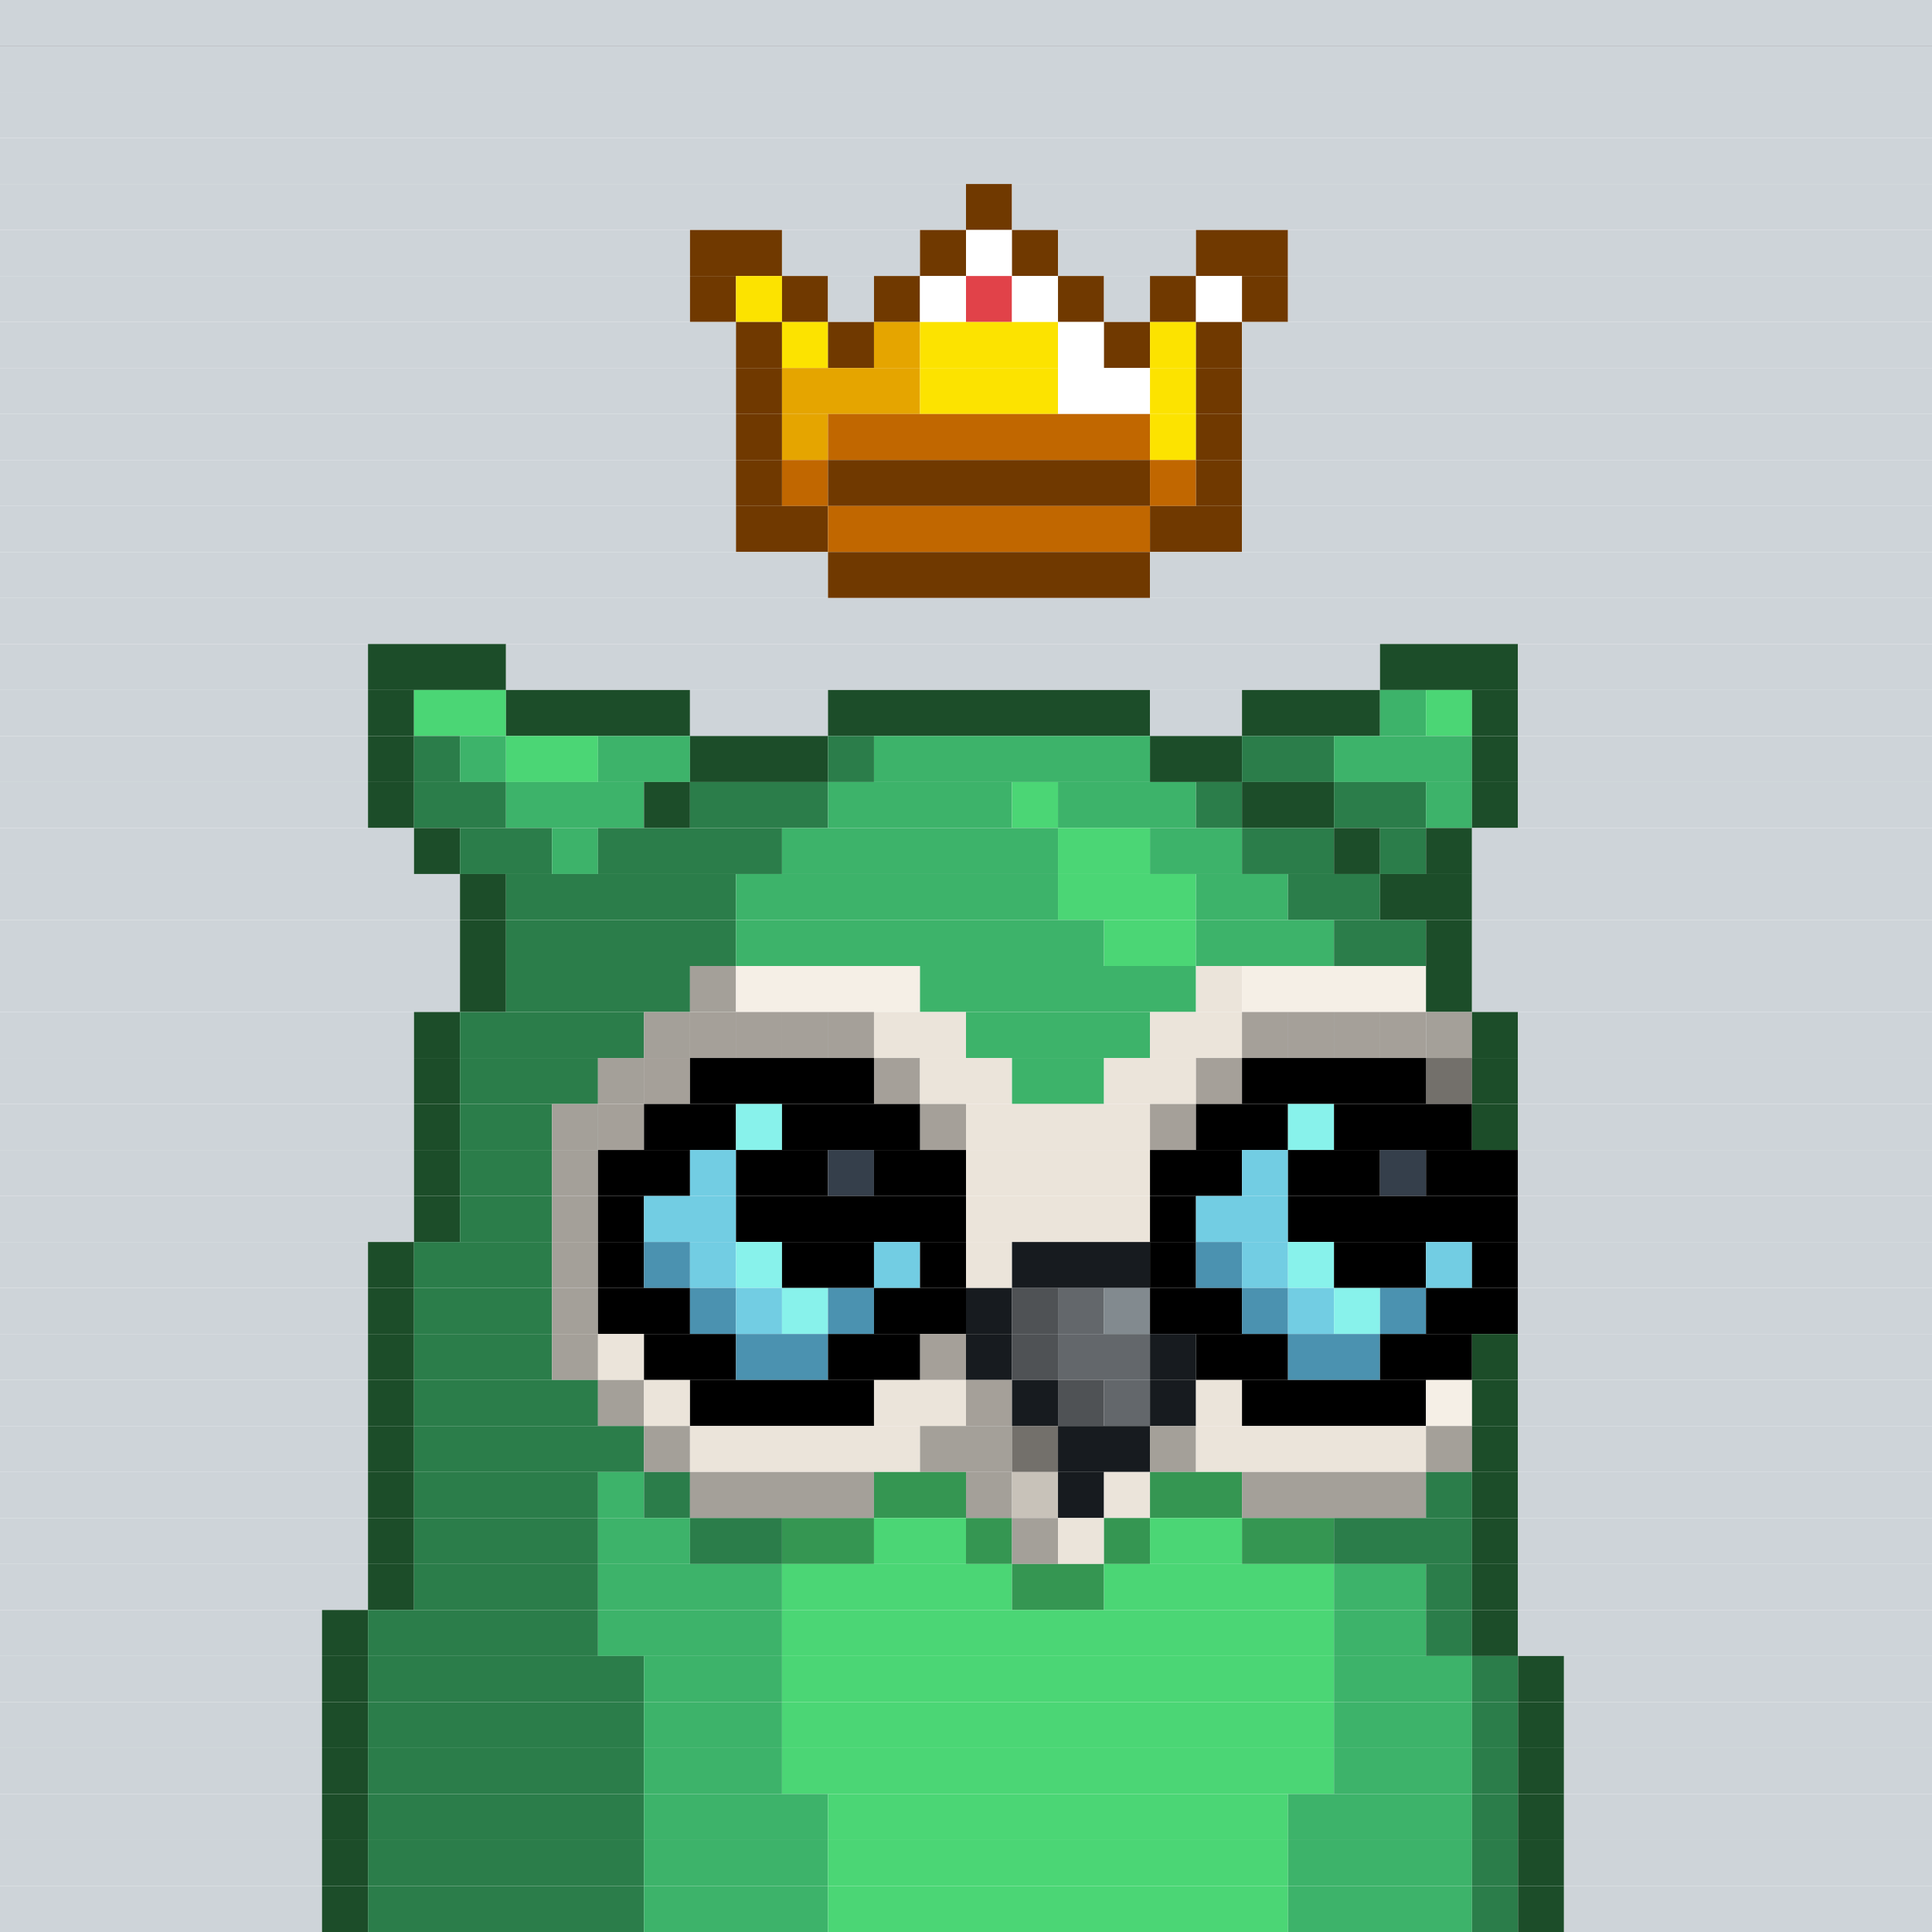 <svg id="bird-svg" xmlns="http://www.w3.org/2000/svg" preserveAspectRatio="xMinYMin meet" viewBox="0 0 42 42"><rect x="0" y="0" width="42" height="42" fill="#333333" stroke="none"/> <rect class='c85' x='0' y='0' width='42'/><rect class='c85' x='0' y='1' width='42'/><rect class='c85' x='0' y='2' width='42'/><rect class='c85' x='0' y='3' width='42'/><rect class='c85' x='0' y='4' width='21'/><rect class='c136' x='21' y='4' width='1'/><rect class='c85' x='22' y='4' width='20'/><rect class='c85' x='0' y='5' width='15'/><rect class='c136' x='15' y='5' width='2'/><rect class='c85' x='17' y='5' width='3'/><rect class='c136' x='20' y='5' width='1'/><rect class='c138' x='21' y='5' width='1'/><rect class='c136' x='22' y='5' width='1'/><rect class='c85' x='23' y='5' width='3'/><rect class='c136' x='26' y='5' width='2'/><rect class='c85' x='28' y='5' width='14'/><rect class='c85' x='0' y='6' width='15'/><rect class='c136' x='15' y='6' width='1'/><rect class='c139' x='16' y='6' width='1'/><rect class='c136' x='17' y='6' width='1'/><rect class='c85' x='18' y='6' width='1'/><rect class='c136' x='19' y='6' width='1'/><rect class='c138' x='20' y='6' width='1'/><rect class='c237' x='21' y='6' width='1'/><rect class='c138' x='22' y='6' width='1'/><rect class='c136' x='23' y='6' width='1'/><rect class='c85' x='24' y='6' width='1'/><rect class='c136' x='25' y='6' width='1'/><rect class='c138' x='26' y='6' width='1'/><rect class='c136' x='27' y='6' width='1'/><rect class='c85' x='28' y='6' width='14'/><rect class='c85' x='0' y='7' width='16'/><rect class='c136' x='16' y='7' width='1'/><rect class='c139' x='17' y='7' width='1'/><rect class='c136' x='18' y='7' width='1'/><rect class='c539' x='19' y='7' width='1'/><rect class='c139' x='20' y='7' width='3'/><rect class='c138' x='23' y='7' width='1'/><rect class='c136' x='24' y='7' width='1'/><rect class='c139' x='25' y='7' width='1'/><rect class='c136' x='26' y='7' width='1'/><rect class='c85' x='27' y='7' width='15'/><rect class='c85' x='0' y='8' width='16'/><rect class='c136' x='16' y='8' width='1'/><rect class='c539' x='17' y='8' width='3'/><rect class='c139' x='20' y='8' width='3'/><rect class='c138' x='23' y='8' width='2'/><rect class='c139' x='25' y='8' width='1'/><rect class='c136' x='26' y='8' width='1'/><rect class='c85' x='27' y='8' width='15'/><rect class='c85' x='0' y='9' width='16'/><rect class='c136' x='16' y='9' width='1'/><rect class='c539' x='17' y='9' width='1'/><rect class='c540' x='18' y='9' width='7'/><rect class='c139' x='25' y='9' width='1'/><rect class='c136' x='26' y='9' width='1'/><rect class='c85' x='27' y='9' width='15'/><rect class='c85' x='0' y='10' width='16'/><rect class='c136' x='16' y='10' width='1'/><rect class='c540' x='17' y='10' width='1'/><rect class='c136' x='18' y='10' width='7'/><rect class='c540' x='25' y='10' width='1'/><rect class='c136' x='26' y='10' width='1'/><rect class='c85' x='27' y='10' width='15'/><rect class='c85' x='0' y='11' width='16'/><rect class='c136' x='16' y='11' width='2'/><rect class='c540' x='18' y='11' width='7'/><rect class='c136' x='25' y='11' width='2'/><rect class='c85' x='27' y='11' width='15'/><rect class='c85' x='0' y='12' width='18'/><rect class='c136' x='18' y='12' width='7'/><rect class='c85' x='25' y='12' width='17'/><rect class='c85' x='0' y='13' width='42'/><rect class='c85' x='0' y='14' width='8'/><rect class='c223' x='8' y='14' width='3'/><rect class='c85' x='11' y='14' width='19'/><rect class='c223' x='30' y='14' width='3'/><rect class='c85' x='33' y='14' width='9'/><rect class='c85' x='0' y='15' width='8'/><rect class='c223' x='8' y='15' width='1'/><rect class='c226' x='9' y='15' width='2'/><rect class='c223' x='11' y='15' width='4'/><rect class='c85' x='15' y='15' width='3'/><rect class='c223' x='18' y='15' width='7'/><rect class='c85' x='25' y='15' width='2'/><rect class='c223' x='27' y='15' width='3'/><rect class='c225' x='30' y='15' width='1'/><rect class='c226' x='31' y='15' width='1'/><rect class='c223' x='32' y='15' width='1'/><rect class='c85' x='33' y='15' width='9'/><rect class='c85' x='0' y='16' width='8'/><rect class='c223' x='8' y='16' width='1'/><rect class='c224' x='9' y='16' width='1'/><rect class='c225' x='10' y='16' width='1'/><rect class='c226' x='11' y='16' width='2'/><rect class='c225' x='13' y='16' width='2'/><rect class='c223' x='15' y='16' width='3'/><rect class='c224' x='18' y='16' width='1'/><rect class='c225' x='19' y='16' width='6'/><rect class='c223' x='25' y='16' width='2'/><rect class='c224' x='27' y='16' width='2'/><rect class='c225' x='29' y='16' width='3'/><rect class='c223' x='32' y='16' width='1'/><rect class='c85' x='33' y='16' width='9'/><rect class='c85' x='0' y='17' width='8'/><rect class='c223' x='8' y='17' width='1'/><rect class='c224' x='9' y='17' width='2'/><rect class='c225' x='11' y='17' width='3'/><rect class='c223' x='14' y='17' width='1'/><rect class='c224' x='15' y='17' width='3'/><rect class='c225' x='18' y='17' width='4'/><rect class='c226' x='22' y='17' width='1'/><rect class='c225' x='23' y='17' width='3'/><rect class='c224' x='26' y='17' width='1'/><rect class='c223' x='27' y='17' width='2'/><rect class='c224' x='29' y='17' width='2'/><rect class='c225' x='31' y='17' width='1'/><rect class='c223' x='32' y='17' width='1'/><rect class='c85' x='33' y='17' width='9'/><rect class='c85' x='0' y='18' width='9'/><rect class='c223' x='9' y='18' width='1'/><rect class='c224' x='10' y='18' width='2'/><rect class='c225' x='12' y='18' width='1'/><rect class='c224' x='13' y='18' width='4'/><rect class='c225' x='17' y='18' width='6'/><rect class='c226' x='23' y='18' width='2'/><rect class='c225' x='25' y='18' width='2'/><rect class='c224' x='27' y='18' width='2'/><rect class='c223' x='29' y='18' width='1'/><rect class='c224' x='30' y='18' width='1'/><rect class='c223' x='31' y='18' width='1'/><rect class='c85' x='32' y='18' width='10'/><rect class='c85' x='0' y='19' width='10'/><rect class='c223' x='10' y='19' width='1'/><rect class='c224' x='11' y='19' width='5'/><rect class='c225' x='16' y='19' width='7'/><rect class='c226' x='23' y='19' width='3'/><rect class='c225' x='26' y='19' width='2'/><rect class='c224' x='28' y='19' width='2'/><rect class='c223' x='30' y='19' width='2'/><rect class='c85' x='32' y='19' width='10'/><rect class='c85' x='0' y='20' width='10'/><rect class='c223' x='10' y='20' width='1'/><rect class='c224' x='11' y='20' width='5'/><rect class='c225' x='16' y='20' width='8'/><rect class='c226' x='24' y='20' width='2'/><rect class='c225' x='26' y='20' width='3'/><rect class='c224' x='29' y='20' width='2'/><rect class='c223' x='31' y='20' width='1'/><rect class='c85' x='32' y='20' width='10'/><rect class='c85' x='0' y='21' width='10'/><rect class='c223' x='10' y='21' width='1'/><rect class='c224' x='11' y='21' width='4'/><rect class='c212' x='15' y='21' width='1'/><rect class='c214' x='16' y='21' width='4'/><rect class='c225' x='20' y='21' width='6'/><rect class='c213' x='26' y='21' width='1'/><rect class='c214' x='27' y='21' width='4'/><rect class='c223' x='31' y='21' width='1'/><rect class='c85' x='32' y='21' width='10'/><rect class='c85' x='0' y='22' width='9'/><rect class='c223' x='9' y='22' width='1'/><rect class='c224' x='10' y='22' width='4'/><rect class='c213' x='15' y='22' width='1'/><rect class='c212' x='14' y='22' width='1'/><rect class='c213' x='18' y='22' width='1'/><rect class='c213' x='17' y='22' width='1'/><rect class='c213' x='16' y='22' width='1'/><rect class='c865' x='15' y='22' width='4'/><rect class='c213' x='19' y='22' width='2'/><rect class='c225' x='21' y='22' width='4'/><rect class='c213' x='27' y='22' width='1'/><rect class='c213' x='25' y='22' width='2'/><rect class='c213' x='30' y='22' width='1'/><rect class='c213' x='29' y='22' width='1'/><rect class='c213' x='28' y='22' width='1'/><rect class='c865' x='27' y='22' width='4'/><rect class='c212' x='31' y='22' width='1'/><rect class='c223' x='32' y='22' width='1'/><rect class='c85' x='33' y='22' width='9'/><rect class='c85' x='0' y='23' width='9'/><rect class='c223' x='9' y='23' width='1'/><rect class='c224' x='10' y='23' width='3'/><rect class='c213' x='14' y='23' width='1'/><rect class='c212' x='13' y='23' width='1'/><rect class='c865' x='14' y='23' width='1'/><rect class='c213' x='19' y='23' width='1'/><rect class='c165' x='15' y='23' width='4'/><rect class='c865' x='19' y='23' width='1'/><rect class='c213' x='20' y='23' width='2'/><rect class='c225' x='22' y='23' width='2'/><rect class='c213' x='26' y='23' width='1'/><rect class='c213' x='24' y='23' width='2'/><rect class='c865' x='26' y='23' width='1'/><rect class='c212' x='31' y='23' width='1'/><rect class='c165' x='27' y='23' width='4'/><rect class='c865' x='31' y='23' width='1'/><rect class='c223' x='32' y='23' width='1'/><rect class='c85' x='33' y='23' width='9'/><rect class='c85' x='0' y='24' width='9'/><rect class='c223' x='9' y='24' width='1'/><rect class='c224' x='10' y='24' width='2'/><rect class='c213' x='13' y='24' width='1'/><rect class='c212' x='12' y='24' width='1'/><rect class='c865' x='13' y='24' width='1'/><rect class='c165' x='14' y='24' width='2'/><rect class='c337' x='16' y='24' width='1'/><rect class='c213' x='20' y='24' width='1'/><rect class='c165' x='17' y='24' width='3'/><rect class='c865' x='20' y='24' width='1'/><rect class='c213' x='25' y='24' width='1'/><rect class='c213' x='21' y='24' width='4'/><rect class='c865' x='25' y='24' width='1'/><rect class='c165' x='26' y='24' width='2'/><rect class='c337' x='28' y='24' width='1'/><rect class='c165' x='29' y='24' width='3'/><rect class='c223' x='32' y='24' width='1'/><rect class='c85' x='33' y='24' width='9'/><rect class='c85' x='0' y='25' width='9'/><rect class='c223' x='9' y='25' width='1'/><rect class='c224' x='10' y='25' width='2'/><rect class='c212' x='12' y='25' width='1'/><rect class='c165' x='13' y='25' width='2'/><rect class='c338' x='15' y='25' width='1'/><rect class='c165' x='16' y='25' width='2'/><rect class='c339' x='18' y='25' width='1'/><rect class='c165' x='19' y='25' width='2'/><rect class='c213' x='21' y='25' width='4'/><rect class='c165' x='25' y='25' width='2'/><rect class='c338' x='27' y='25' width='1'/><rect class='c165' x='28' y='25' width='2'/><rect class='c339' x='30' y='25' width='1'/><rect class='c165' x='31' y='25' width='2'/><rect class='c85' x='33' y='25' width='9'/><rect class='c85' x='0' y='26' width='9'/><rect class='c223' x='9' y='26' width='1'/><rect class='c224' x='10' y='26' width='2'/><rect class='c212' x='12' y='26' width='1'/><rect class='c165' x='13' y='26' width='1'/><rect class='c338' x='14' y='26' width='2'/><rect class='c165' x='16' y='26' width='5'/><rect class='c213' x='21' y='26' width='4'/><rect class='c165' x='25' y='26' width='1'/><rect class='c338' x='26' y='26' width='2'/><rect class='c165' x='28' y='26' width='5'/><rect class='c85' x='33' y='26' width='9'/><rect class='c85' x='0' y='27' width='8'/><rect class='c223' x='8' y='27' width='1'/><rect class='c224' x='9' y='27' width='3'/><rect class='c212' x='12' y='27' width='1'/><rect class='c165' x='13' y='27' width='1'/><rect class='c340' x='14' y='27' width='1'/><rect class='c338' x='15' y='27' width='1'/><rect class='c337' x='16' y='27' width='1'/><rect class='c165' x='17' y='27' width='2'/><rect class='c338' x='19' y='27' width='1'/><rect class='c165' x='20' y='27' width='1'/><rect class='c213' x='21' y='27' width='1'/><rect class='c140' x='22' y='27' width='3'/><rect class='c165' x='25' y='27' width='1'/><rect class='c340' x='26' y='27' width='1'/><rect class='c338' x='27' y='27' width='1'/><rect class='c337' x='28' y='27' width='1'/><rect class='c165' x='29' y='27' width='2'/><rect class='c338' x='31' y='27' width='1'/><rect class='c165' x='32' y='27' width='1'/><rect class='c85' x='33' y='27' width='9'/><rect class='c85' x='0' y='28' width='8'/><rect class='c223' x='8' y='28' width='1'/><rect class='c224' x='9' y='28' width='3'/><rect class='c212' x='12' y='28' width='1'/><rect class='c165' x='13' y='28' width='2'/><rect class='c340' x='15' y='28' width='1'/><rect class='c338' x='16' y='28' width='1'/><rect class='c337' x='17' y='28' width='1'/><rect class='c340' x='18' y='28' width='1'/><rect class='c165' x='19' y='28' width='2'/><rect class='c140' x='21' y='28' width='1'/><rect class='c158' x='22' y='28' width='1'/><rect class='c142' x='23' y='28' width='1'/><rect class='c143' x='24' y='28' width='1'/><rect class='c165' x='25' y='28' width='2'/><rect class='c340' x='27' y='28' width='1'/><rect class='c338' x='28' y='28' width='1'/><rect class='c337' x='29' y='28' width='1'/><rect class='c340' x='30' y='28' width='1'/><rect class='c165' x='31' y='28' width='2'/><rect class='c85' x='33' y='28' width='9'/><rect class='c85' x='0' y='29' width='8'/><rect class='c223' x='8' y='29' width='1'/><rect class='c224' x='9' y='29' width='3'/><rect class='c212' x='12' y='29' width='1'/><rect class='c213' x='13' y='29' width='1'/><rect class='c165' x='14' y='29' width='2'/><rect class='c340' x='16' y='29' width='2'/><rect class='c213' x='20' y='29' width='1'/><rect class='c165' x='18' y='29' width='2'/><rect class='c865' x='20' y='29' width='1'/><rect class='c140' x='21' y='29' width='1'/><rect class='c158' x='22' y='29' width='1'/><rect class='c142' x='23' y='29' width='2'/><rect class='c140' x='25' y='29' width='1'/><rect class='c165' x='26' y='29' width='2'/><rect class='c340' x='28' y='29' width='2'/><rect class='c165' x='30' y='29' width='2'/><rect class='c223' x='32' y='29' width='1'/><rect class='c85' x='33' y='29' width='9'/><rect class='c85' x='0' y='30' width='8'/><rect class='c223' x='8' y='30' width='1'/><rect class='c224' x='9' y='30' width='4'/><rect class='c212' x='13' y='30' width='1'/><rect class='c213' x='14' y='30' width='1'/><rect class='c165' x='15' y='30' width='4'/><rect class='c213' x='21' y='30' width='1'/><rect class='c213' x='19' y='30' width='2'/><rect class='c865' x='21' y='30' width='1'/><rect class='c140' x='22' y='30' width='1'/><rect class='c158' x='23' y='30' width='1'/><rect class='c142' x='24' y='30' width='1'/><rect class='c140' x='25' y='30' width='1'/><rect class='c213' x='26' y='30' width='1'/><rect class='c165' x='27' y='30' width='4'/><rect class='c214' x='31' y='30' width='1'/><rect class='c223' x='32' y='30' width='1'/><rect class='c85' x='33' y='30' width='9'/><rect class='c85' x='0' y='31' width='8'/><rect class='c223' x='8' y='31' width='1'/><rect class='c224' x='9' y='31' width='5'/><rect class='c212' x='14' y='31' width='1'/><rect class='c213' x='15' y='31' width='5'/><rect class='c212' x='22' y='31' width='1'/><rect class='c212' x='20' y='31' width='2'/><rect class='c865' x='22' y='31' width='1'/><rect class='c140' x='23' y='31' width='2'/><rect class='c212' x='25' y='31' width='1'/><rect class='c213' x='26' y='31' width='5'/><rect class='c212' x='31' y='31' width='1'/><rect class='c223' x='32' y='31' width='1'/><rect class='c85' x='33' y='31' width='9'/><rect class='c85' x='0' y='32' width='8'/><rect class='c223' x='8' y='32' width='1'/><rect class='c224' x='9' y='32' width='4'/><rect class='c225' x='13' y='32' width='1'/><rect class='c224' x='14' y='32' width='1'/><rect class='c212' x='15' y='32' width='4'/><rect class='c324' x='19' y='32' width='2'/><rect class='c212' x='21' y='32' width='1'/><rect class='c322' x='22' y='32' width='1'/><rect class='c140' x='23' y='32' width='1'/><rect class='c213' x='24' y='32' width='1'/><rect class='c324' x='25' y='32' width='2'/><rect class='c212' x='27' y='32' width='4'/><rect class='c224' x='31' y='32' width='1'/><rect class='c223' x='32' y='32' width='1'/><rect class='c85' x='33' y='32' width='9'/><rect class='c85' x='0' y='33' width='8'/><rect class='c223' x='8' y='33' width='1'/><rect class='c224' x='9' y='33' width='4'/><rect class='c225' x='13' y='33' width='2'/><rect class='c224' x='15' y='33' width='2'/><rect class='c324' x='17' y='33' width='2'/><rect class='c226' x='19' y='33' width='2'/><rect class='c324' x='21' y='33' width='1'/><rect class='c212' x='22' y='33' width='1'/><rect class='c213' x='23' y='33' width='1'/><rect class='c324' x='24' y='33' width='1'/><rect class='c226' x='25' y='33' width='2'/><rect class='c324' x='27' y='33' width='2'/><rect class='c224' x='29' y='33' width='3'/><rect class='c223' x='32' y='33' width='1'/><rect class='c85' x='33' y='33' width='9'/><rect class='c85' x='0' y='34' width='8'/><rect class='c223' x='8' y='34' width='1'/><rect class='c224' x='9' y='34' width='4'/><rect class='c225' x='13' y='34' width='4'/><rect class='c226' x='17' y='34' width='5'/><rect class='c324' x='22' y='34' width='2'/><rect class='c226' x='24' y='34' width='5'/><rect class='c225' x='29' y='34' width='2'/><rect class='c224' x='31' y='34' width='1'/><rect class='c223' x='32' y='34' width='1'/><rect class='c85' x='33' y='34' width='9'/><rect class='c85' x='0' y='35' width='7'/><rect class='c223' x='7' y='35' width='1'/><rect class='c224' x='8' y='35' width='5'/><rect class='c225' x='13' y='35' width='4'/><rect class='c226' x='17' y='35' width='12'/><rect class='c225' x='29' y='35' width='2'/><rect class='c224' x='31' y='35' width='1'/><rect class='c223' x='32' y='35' width='1'/><rect class='c85' x='33' y='35' width='9'/><rect class='c85' x='0' y='36' width='7'/><rect class='c223' x='7' y='36' width='1'/><rect class='c224' x='8' y='36' width='6'/><rect class='c225' x='14' y='36' width='3'/><rect class='c226' x='17' y='36' width='12'/><rect class='c225' x='29' y='36' width='3'/><rect class='c224' x='32' y='36' width='1'/><rect class='c223' x='33' y='36' width='1'/><rect class='c85' x='34' y='36' width='8'/><rect class='c85' x='0' y='37' width='7'/><rect class='c223' x='7' y='37' width='1'/><rect class='c224' x='8' y='37' width='6'/><rect class='c225' x='14' y='37' width='3'/><rect class='c226' x='17' y='37' width='12'/><rect class='c225' x='29' y='37' width='3'/><rect class='c224' x='32' y='37' width='1'/><rect class='c223' x='33' y='37' width='1'/><rect class='c85' x='34' y='37' width='8'/><rect class='c85' x='0' y='38' width='7'/><rect class='c223' x='7' y='38' width='1'/><rect class='c224' x='8' y='38' width='6'/><rect class='c225' x='14' y='38' width='3'/><rect class='c226' x='17' y='38' width='12'/><rect class='c225' x='29' y='38' width='3'/><rect class='c224' x='32' y='38' width='1'/><rect class='c223' x='33' y='38' width='1'/><rect class='c85' x='34' y='38' width='8'/><rect class='c85' x='0' y='39' width='7'/><rect class='c223' x='7' y='39' width='1'/><rect class='c224' x='8' y='39' width='6'/><rect class='c225' x='14' y='39' width='4'/><rect class='c226' x='18' y='39' width='10'/><rect class='c225' x='28' y='39' width='4'/><rect class='c224' x='32' y='39' width='1'/><rect class='c223' x='33' y='39' width='1'/><rect class='c85' x='34' y='39' width='8'/><rect class='c85' x='0' y='40' width='7'/><rect class='c223' x='7' y='40' width='1'/><rect class='c224' x='8' y='40' width='6'/><rect class='c225' x='14' y='40' width='4'/><rect class='c226' x='18' y='40' width='10'/><rect class='c225' x='28' y='40' width='4'/><rect class='c224' x='32' y='40' width='1'/><rect class='c223' x='33' y='40' width='1'/><rect class='c85' x='34' y='40' width='8'/><rect class='c85' x='0' y='41' width='7'/><rect class='c223' x='7' y='41' width='1'/><rect class='c224' x='8' y='41' width='6'/><rect class='c225' x='14' y='41' width='4'/><rect class='c226' x='18' y='41' width='10'/><rect class='c225' x='28' y='41' width='4'/><rect class='c224' x='32' y='41' width='1'/><rect class='c223' x='33' y='41' width='1'/><rect class='c85' x='34' y='41' width='8'/><style>rect{height:1px;} #bird-svg{shape-rendering: crispedges;} .c85{fill:rgb(206,212,217)}.c136{fill:rgb(112,57,0)}.c138{fill:rgb(255,255,255)}.c139{fill:rgb(252,227,0)}.c140{fill:rgb(23,27,31)}.c142{fill:rgb(99,103,107)}.c143{fill:rgb(130,138,143)}.c158{fill:rgb(79,82,85)}.c165{fill:rgb(0,0,0)}.c212{fill:rgb(164,160,153)}.c213{fill:rgb(235,228,218)}.c214{fill:rgb(245,239,230)}.c223{fill:rgb(28,77,41)}.c224{fill:rgb(43,125,74)}.c225{fill:rgb(61,179,106)}.c226{fill:rgb(75,214,117)}.c237{fill:rgb(225,66,73)}.c322{fill:rgb(200,194,185)}.c324{fill:rgb(53,150,82)}.c337{fill:rgb(136,242,235)}.c338{fill:rgb(114,205,227)}.c339{fill:rgb(53,63,75)}.c340{fill:rgb(75,146,176)}.c539{fill:rgb(229,165,0)}.c540{fill:rgb(193,103,0)}.c865{fill:rgba(0,0,0,0.30)}</style></svg>